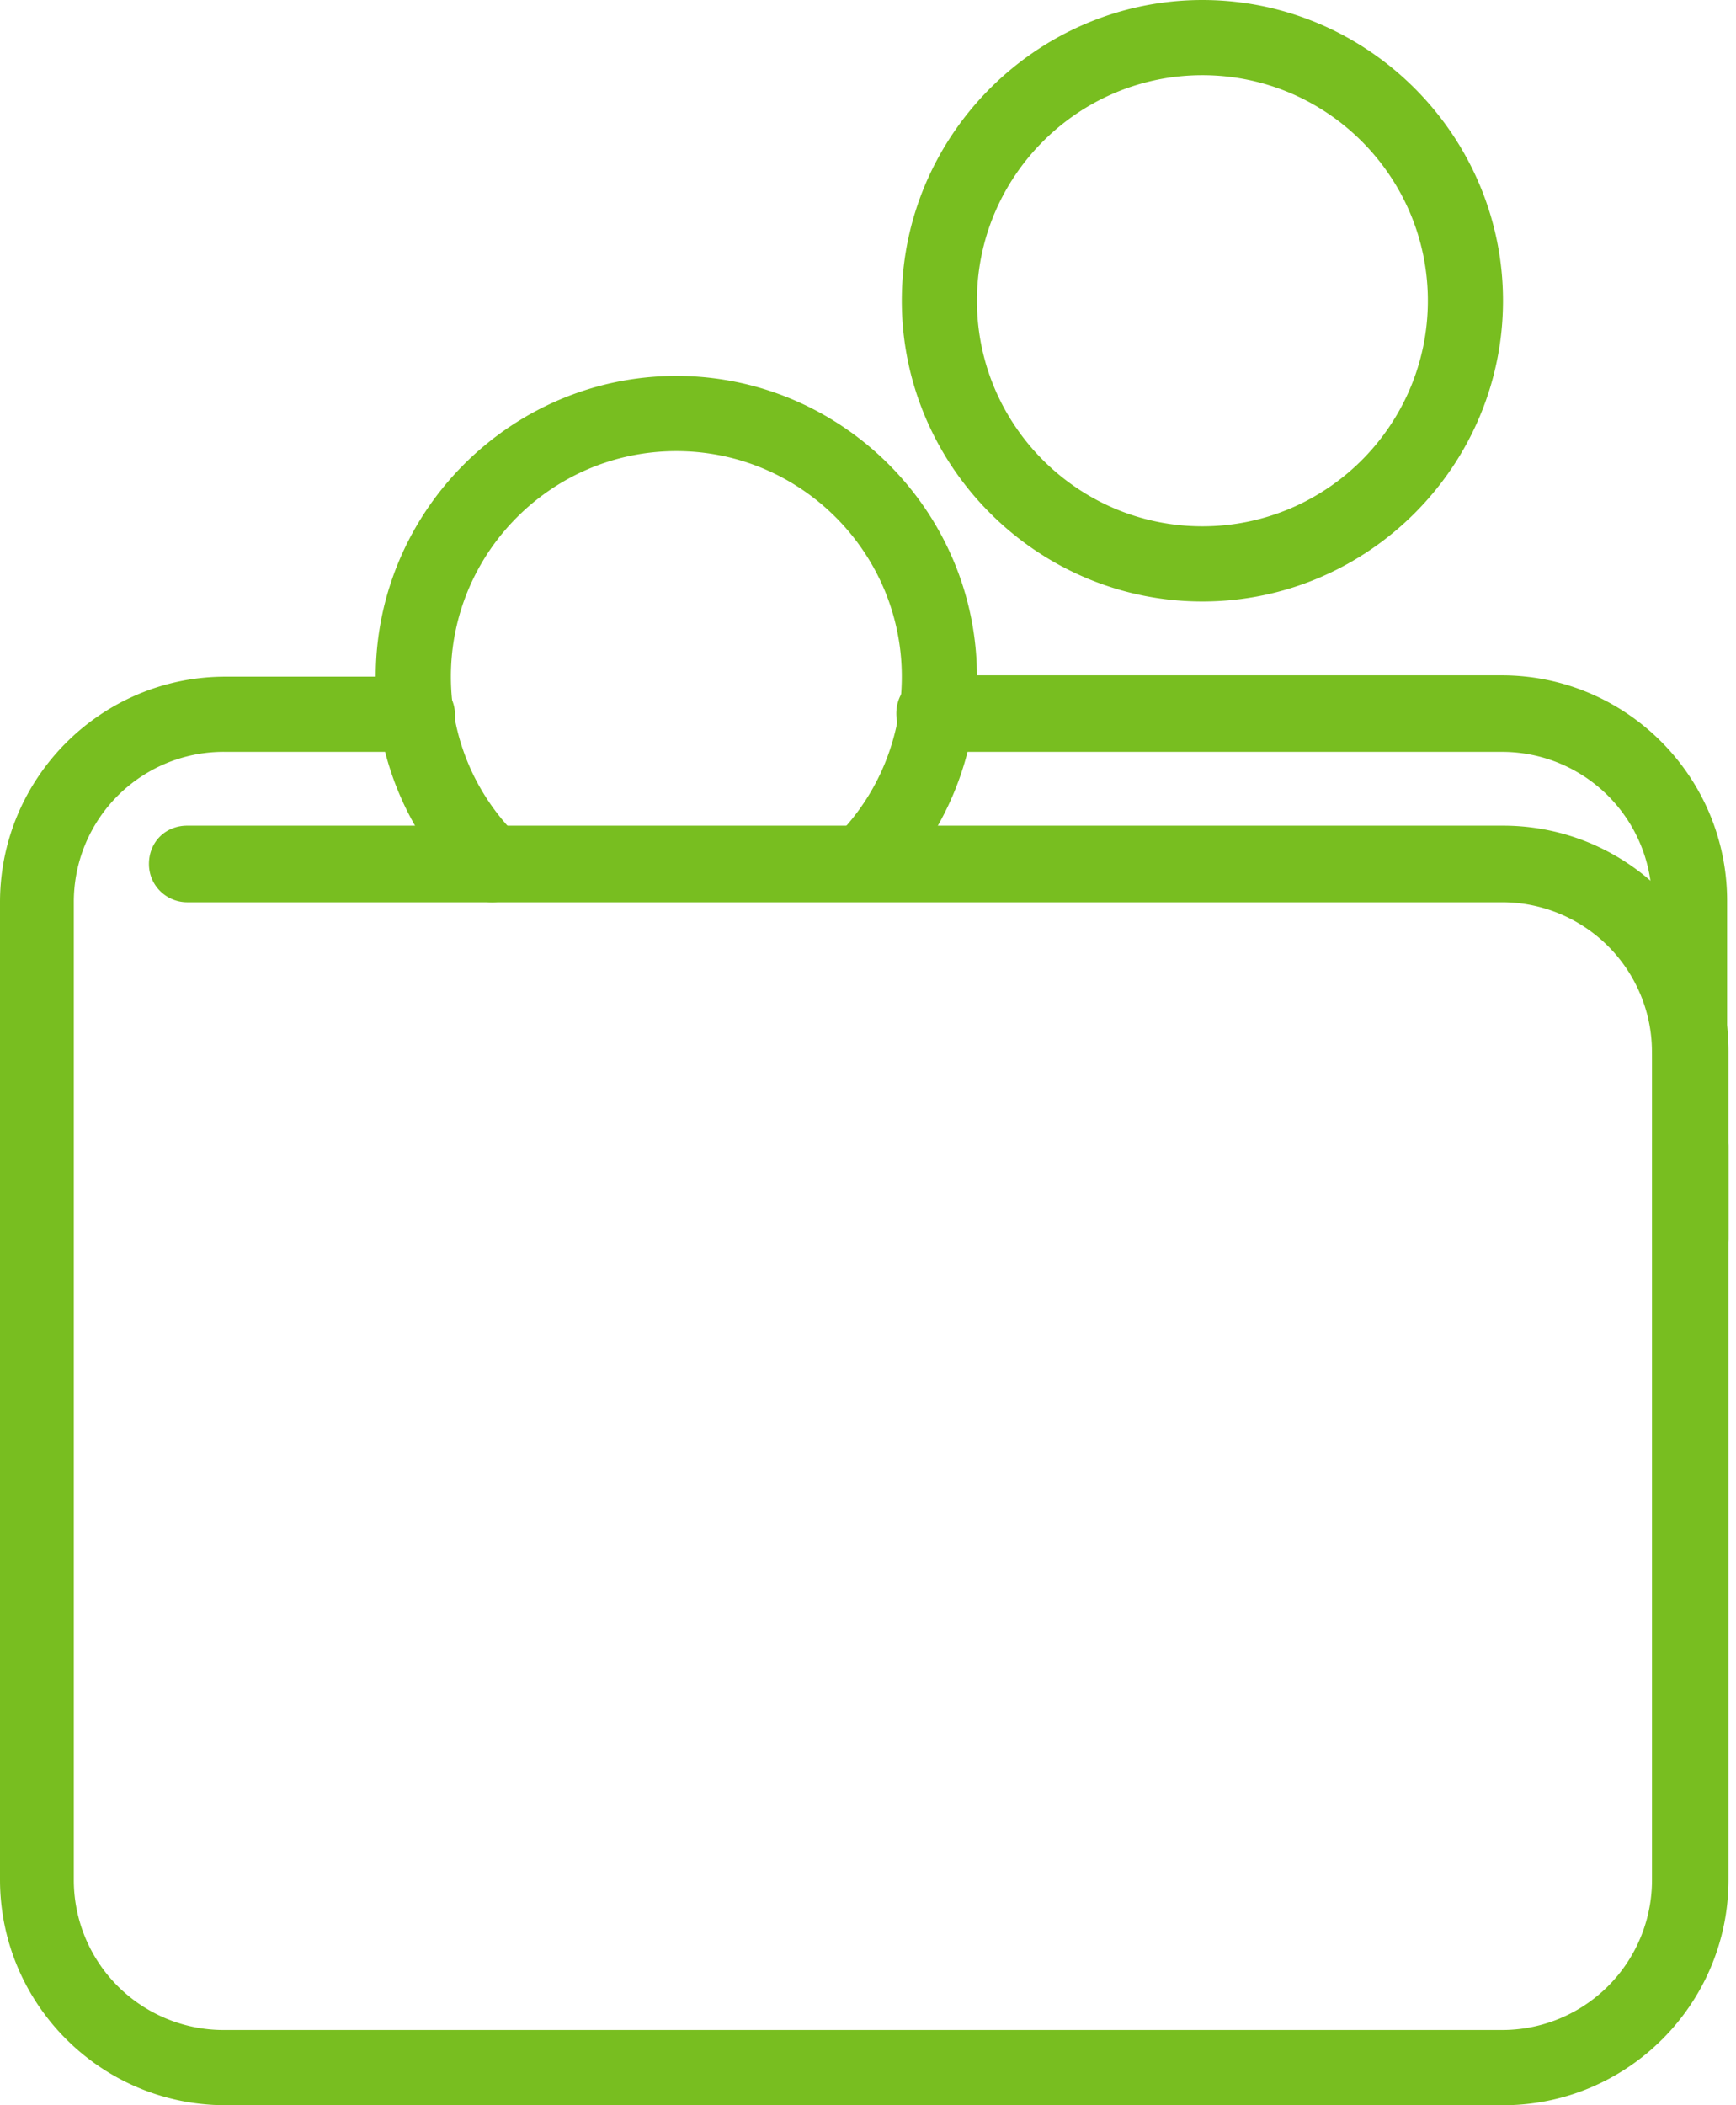 <svg xmlns="http://www.w3.org/2000/svg" width="66" height="80" fill="none"><path fill="#78BE20" d="M18.7 34.286a1.42 1.42 0 0 1-.986-.416 11.315 11.315 0 0 1-3.429-8.156c0-6.285 5.143-11.428 11.429-11.428 6.285 0 11.428 5.143 11.428 11.428 0 3.065-1.195 5.922-3.324 8.104a1.412 1.412 0 0 1-2.026 0 1.412 1.412 0 0 1 0-2.026c1.61-1.61 2.493-3.792 2.493-6.078 0-4.727-3.844-8.571-8.571-8.571s-8.572 3.844-8.572 8.571c0 2.338.935 4.52 2.598 6.13a1.412 1.412 0 0 1 0 2.026c-.26.26-.676.416-1.04.416Z"/><path fill="#78BE20" d="M57.143 80H8.57C3.844 80 0 76.156 0 71.43V34.286c0-4.728 3.844-8.572 8.571-8.572h7.273c.78 0 1.455.624 1.455 1.455 0 .831-.676 1.402-1.507 1.402H8.52a5.698 5.698 0 0 0-5.714 5.715v37.143a5.698 5.698 0 0 0 5.714 5.714h48.572a5.698 5.698 0 0 0 5.714-5.714V43.584c0-.779.624-1.454 1.455-1.454.83 0 1.454.623 1.454 1.454V71.43c0 4.727-3.844 8.571-8.571 8.571ZM64.259 41.455c-.78 0-1.455-.624-1.455-1.455v-5.714a5.698 5.698 0 0 0-5.714-5.714H35.532c-.78 0-1.455-.624-1.455-1.455 0-.831.623-1.454 1.455-1.454H57.09c4.727 0 8.572 3.844 8.572 8.571v5.714c.051.831-.572 1.507-1.403 1.507Z"/><path fill="#78BE20" d="M64.26 48.571c-.779 0-1.454-.623-1.454-1.454V40a5.698 5.698 0 0 0-5.714-5.714H7.118c-.78 0-1.455-.624-1.455-1.455 0-.831.623-1.455 1.455-1.455h50.026c4.727 0 8.571 3.845 8.571 8.572v7.117c0 .883-.623 1.506-1.455 1.506ZM45.714 22.857c-6.286 0-11.429-5.143-11.429-11.428C34.285 5.143 39.428 0 45.714 0c6.285 0 11.428 5.143 11.428 11.429 0 6.285-5.143 11.428-11.428 11.428Zm0-20c-4.727 0-8.572 3.844-8.572 8.572 0 4.727 3.844 8.571 8.572 8.571 4.727 0 8.571-3.844 8.571-8.571 0-4.728-3.844-8.572-8.571-8.572Z"/></svg>